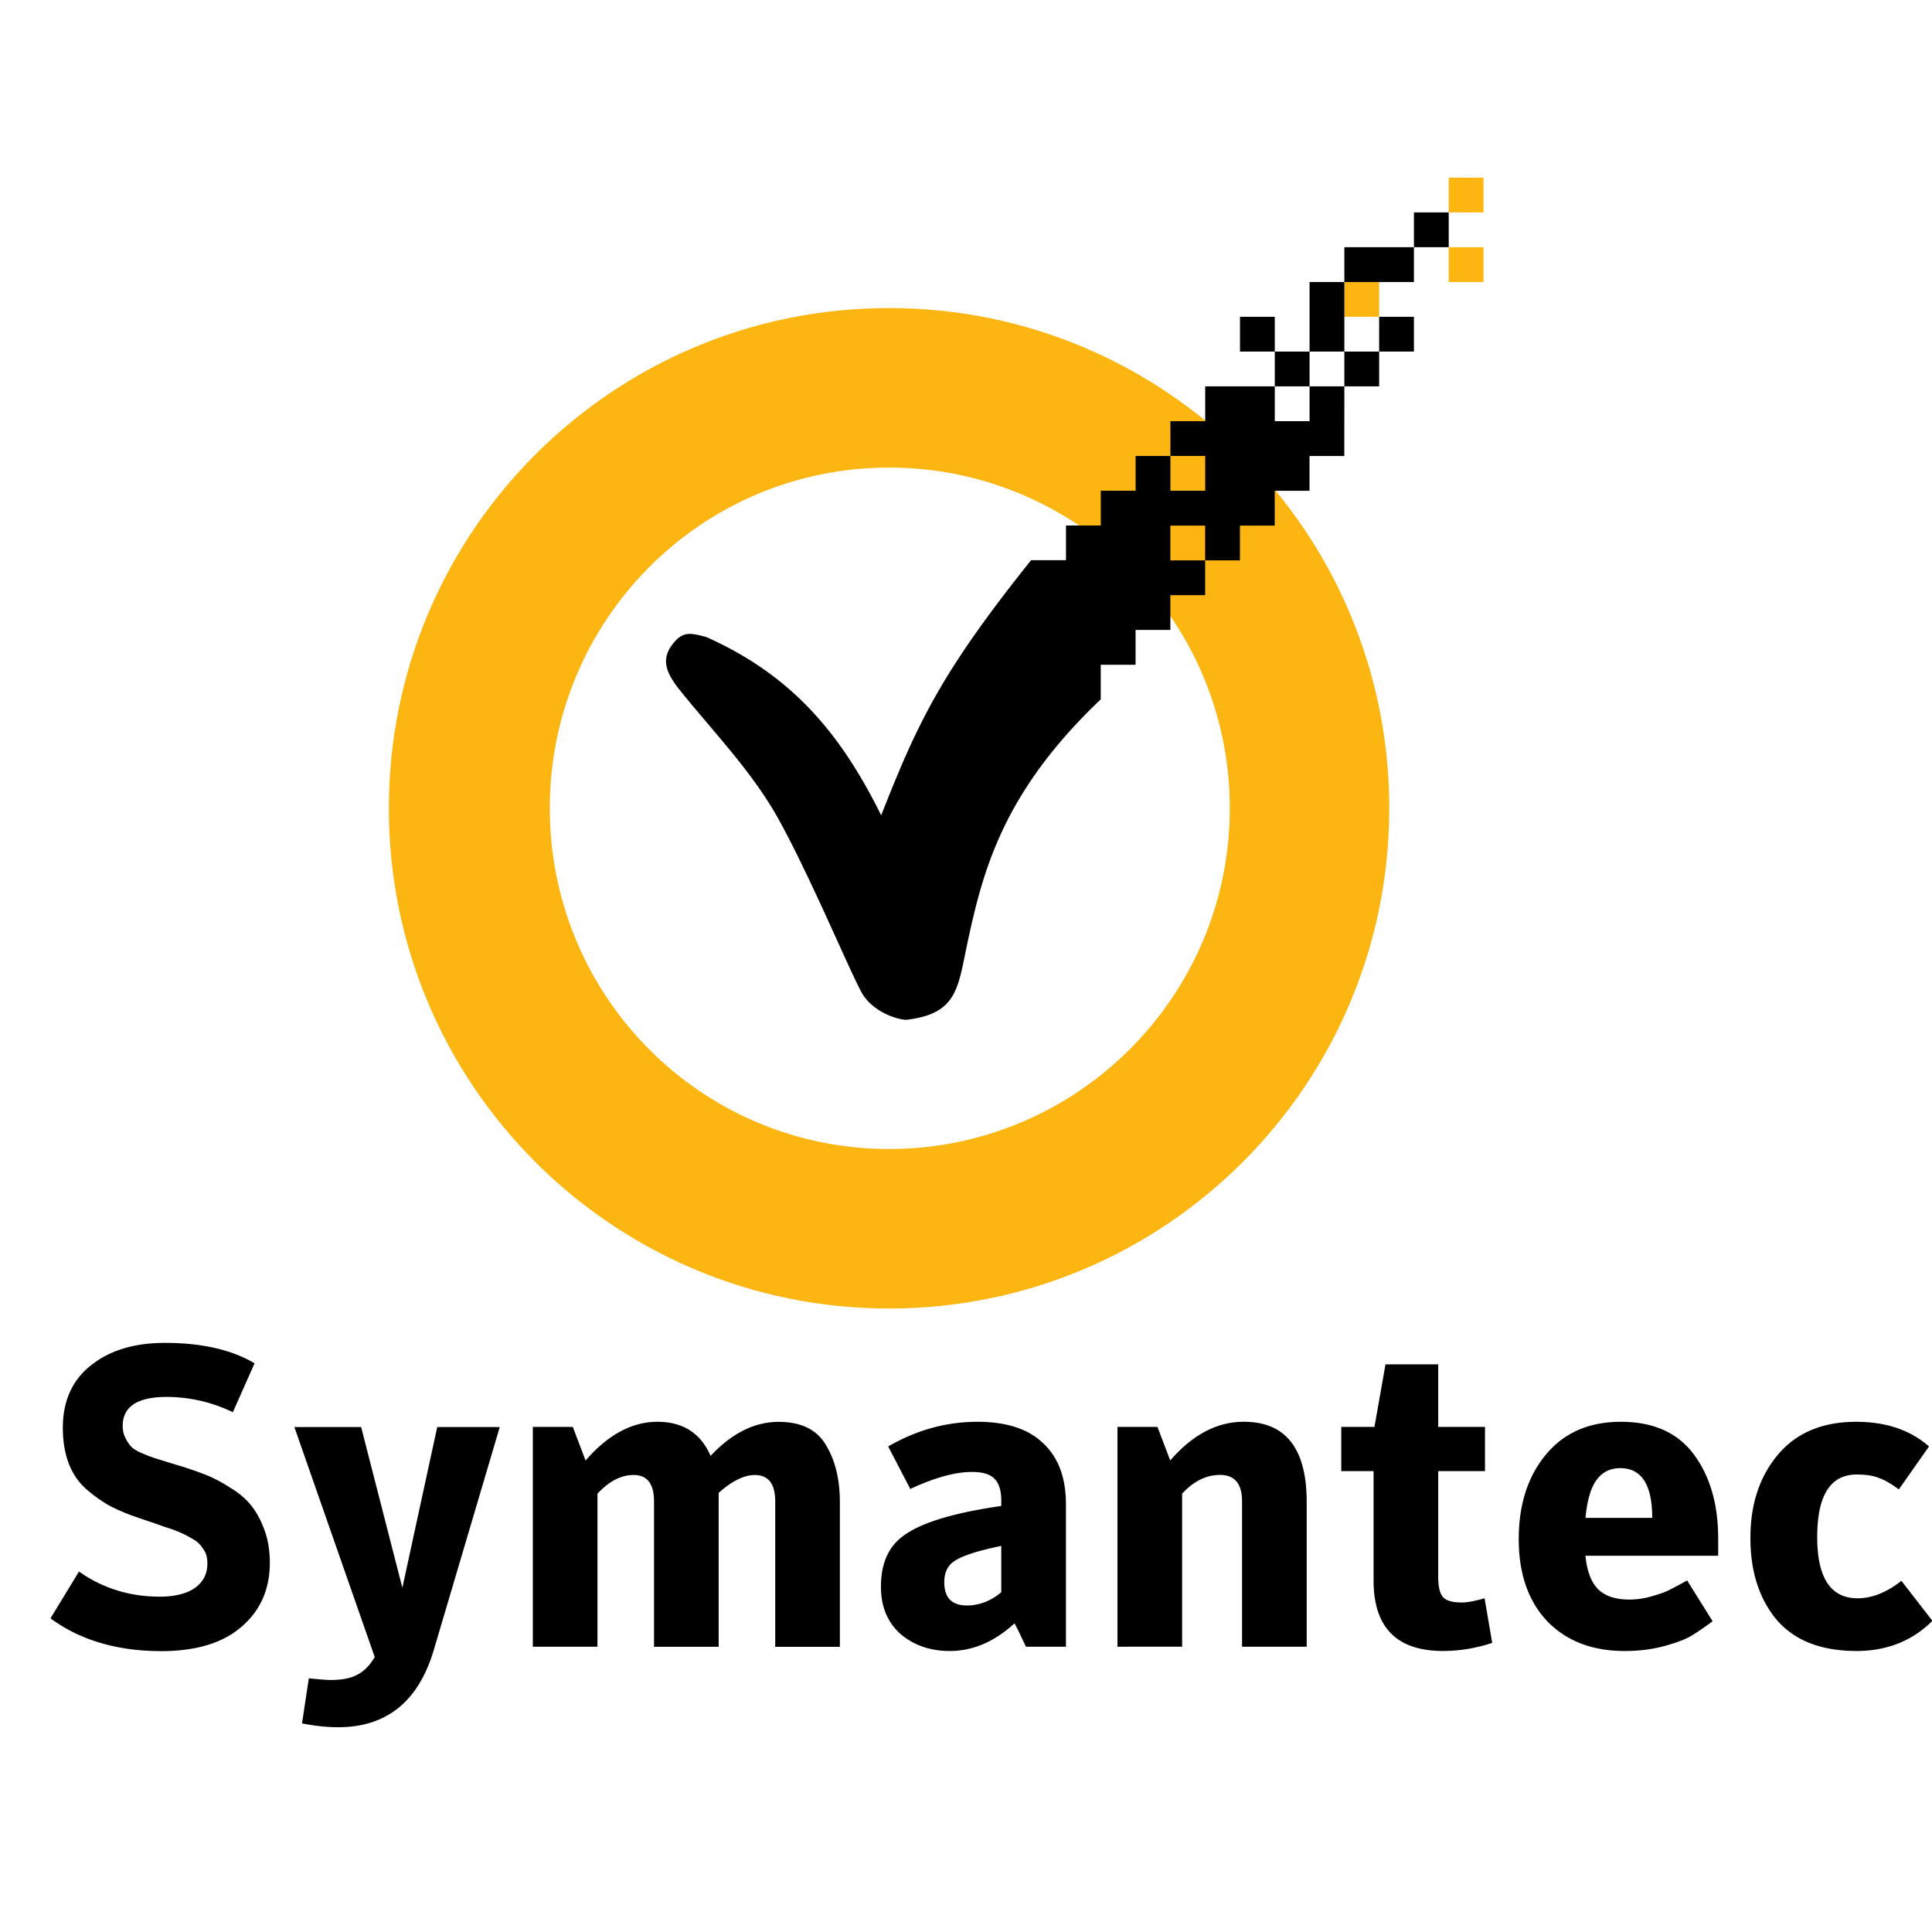 <?xml version="1.0" encoding="UTF-8" standalone="no"?>
<!-- Created with Inkscape (http://www.inkscape.org/) -->

<svg
   xmlns:dc="http://purl.org/dc/elements/1.1/"
   xmlns:cc="http://creativecommons.org/ns#"
   xmlns:rdf="http://www.w3.org/1999/02/22-rdf-syntax-ns#"
   xmlns:svg="http://www.w3.org/2000/svg"
   xmlns="http://www.w3.org/2000/svg"
   xmlns:sodipodi="http://sodipodi.sourceforge.net/DTD/sodipodi-0.dtd"
   xmlns:inkscape="http://www.inkscape.org/namespaces/inkscape"
   width="200"
   height="200"
   viewBox="0 0 52.917 52.917"
   version="1.1"
   id="svg824"
   inkscape:version="0.92.4 (5da689c313, 2019-01-14)"
   sodipodi:docname="symantec-square.svg">
  <defs
     id="defs818">
    <clipPath
       clipPathUnits="userSpaceOnUse"
       id="clipPath824">
      <rect
         style="fill:#0000ff;fill-rule:evenodd"
         id="rect826"
         width="220.737"
         height="59.243"
         x="43.008"
         y="-0.478"
         ry="0.363" />
    </clipPath>
    <clipPath
       clipPathUnits="userSpaceOnUse"
       id="clipPath873">
      <rect
         style="fill:#0000ff;fill-rule:evenodd;stroke-width:0.265"
         id="rect875"
         width="9.827"
         height="10.3"
         x="-69.453"
         y="214.507"
         ry="1.076" />
    </clipPath>
    <clipPath
       clipPathUnits="userSpaceOnUse"
       id="clipPath879">
      <rect
         style="fill:#0000ff;fill-rule:evenodd;stroke-width:0.265"
         id="rect881"
         width="52.539"
         height="11.339"
         x="-55.185"
         y="231.232"
         ry="1.076" />
    </clipPath>
  </defs>
  <sodipodi:namedview
     id="base"
     pagecolor="#ffffff"
     bordercolor="#666666"
     borderopacity="1.0"
     inkscape:pageopacity="0.0"
     inkscape:pageshadow="2"
     inkscape:zoom="2.8"
     inkscape:cx="155.253"
     inkscape:cy="52.312622"
     inkscape:document-units="mm"
     inkscape:current-layer="layer1"
     showgrid="false"
     units="px"
     showguides="true"
     inkscape:guide-bbox="true"
     inkscape:window-width="1920"
     inkscape:window-height="1137"
     inkscape:window-x="-8"
     inkscape:window-y="-8"
     inkscape:window-maximized="1" />
  <g
     inkscape:label="Layer 1"
     inkscape:groupmode="layer"
     id="layer1"
     transform="translate(0,-244.083)">
    <g
       id="g832"
       transform="translate(0,-1.058)">
      <path
         transform="matrix(1.002,0,0,1.002,55.839,49.835)"
         clip-path="url(#clipPath879)"
         inkscape:connector-curvature="0"
         d="m -51.326,240.049 c -1.201,0 -2.208,-0.298 -3.022,-0.895 l 0.779,-1.279 c 0.651,0.457 1.387,0.686 2.208,0.686 0.403,0 0.721,-0.077 0.953,-0.232 0.232,-0.163 0.349,-0.387 0.349,-0.674 0,-0.077 -0.008,-0.147 -0.023,-0.209 a 0.511,0.511 0 0 0 -0.081,-0.174 c -0.039,-0.062 -0.077,-0.112 -0.116,-0.151 a 0.642,0.642 0 0 0 -0.186,-0.139 c -0.077,-0.046 -0.147,-0.085 -0.209,-0.116 a 3.688,3.688 0 0 0 -0.581,-0.221 c -0.077,-0.031 -0.198,-0.074 -0.36,-0.128 -0.163,-0.054 -0.298,-0.101 -0.407,-0.139 a 5.178,5.178 0 0 1 -0.732,-0.314 4.176,4.176 0 0 1 -0.616,-0.442 c -0.209,-0.186 -0.368,-0.418 -0.477,-0.697 -0.108,-0.287 -0.163,-0.612 -0.163,-0.976 0,-0.736 0.256,-1.306 0.767,-1.709 0.511,-0.411 1.186,-0.616 2.022,-0.616 1.007,0 1.825,0.186 2.452,0.558 l -0.593,1.337 a 4.168,4.168 0 0 0 -1.802,-0.418 c -0.806,0 -1.209,0.263 -1.209,0.79 0,0.124 0.023,0.232 0.07,0.325 0.046,0.093 0.097,0.17 0.151,0.232 0.054,0.062 0.151,0.124 0.291,0.186 0.147,0.062 0.267,0.108 0.36,0.139 l 0.488,0.151 0.232,0.07 c 0.271,0.085 0.504,0.167 0.697,0.244 0.194,0.077 0.407,0.19 0.639,0.337 0.232,0.139 0.422,0.298 0.57,0.477 0.147,0.178 0.271,0.403 0.372,0.674 0.101,0.271 0.151,0.573 0.151,0.907 0,0.728 -0.26,1.313 -0.779,1.755 -0.511,0.442 -1.244,0.662 -2.197,0.662 m 5.844,0.163 -2.197,-6.288 h 1.825 l 1.127,4.393 0.953,-4.393 h 1.709 l -1.802,6.09 c -0.418,1.41 -1.29,2.115 -2.615,2.115 -0.31,0 -0.639,-0.035 -0.988,-0.105 l 0.186,-1.232 c 0.31,0.031 0.508,0.046 0.593,0.046 0.318,0 0.566,-0.05 0.744,-0.151 0.178,-0.093 0.333,-0.252 0.465,-0.477 m 9.18,-5.498 c 0.581,-0.62 1.201,-0.93 1.86,-0.93 0.612,0 1.042,0.209 1.29,0.628 0.256,0.418 0.384,0.941 0.384,1.569 v 3.952 h -1.767 v -3.975 c 0,-0.48 -0.186,-0.721 -0.558,-0.721 -0.294,0 -0.624,0.163 -0.988,0.488 v 4.207 h -1.767 v -3.975 c 0,-0.48 -0.186,-0.721 -0.558,-0.721 -0.341,0 -0.67,0.17 -0.988,0.511 v 4.184 h -1.767 v -6.009 h 1.093 l 0.349,0.918 c 0.612,-0.705 1.267,-1.058 1.964,-1.058 0.697,0 1.182,0.31 1.453,0.93 m 7.946,1.371 v -0.151 c 0,-0.271 -0.062,-0.469 -0.186,-0.593 -0.116,-0.124 -0.322,-0.186 -0.616,-0.186 -0.457,0 -1.019,0.155 -1.685,0.465 l -0.604,-1.162 c 0.775,-0.449 1.588,-0.674 2.441,-0.674 0.798,0 1.399,0.198 1.802,0.593 0.411,0.387 0.616,0.941 0.616,1.662 v 3.894 h -1.093 c -0.201,-0.426 -0.306,-0.639 -0.314,-0.639 -0.55,0.504 -1.139,0.755 -1.767,0.755 -0.535,0 -0.984,-0.155 -1.348,-0.465 -0.356,-0.318 -0.535,-0.748 -0.535,-1.29 0,-0.635 0.205,-1.1 0.616,-1.395 0.48,-0.356 1.371,-0.628 2.673,-0.814 m 0,2.359 v -1.267 c -0.767,0.155 -1.232,0.325 -1.395,0.511 -0.108,0.116 -0.163,0.275 -0.163,0.477 0,0.426 0.205,0.639 0.616,0.639 0.341,0 0.655,-0.12 0.941,-0.36 m 3.177,1.488 v -6.009 h 1.093 l 0.349,0.918 c 0.612,-0.705 1.282,-1.058 2.011,-1.058 1.147,0 1.72,0.732 1.72,2.197 v 3.952 h -1.767 v -3.975 c 0,-0.48 -0.201,-0.721 -0.604,-0.721 -0.372,0 -0.717,0.17 -1.034,0.511 v 4.184 z m 7.001,-4.8 h -0.883 v -1.209 h 0.907 l 0.302,-1.709 h 1.441 v 1.709 h 1.279 v 1.209 h -1.279 v 2.894 c 0,0.263 0.043,0.446 0.128,0.546 0.085,0.101 0.26,0.151 0.523,0.151 0.147,0 0.353,-0.039 0.616,-0.116 l 0.209,1.22 c -0.442,0.147 -0.891,0.221 -1.348,0.221 -1.263,0 -1.895,-0.643 -1.895,-1.929 z m 5.792,2.313 c 0.039,0.411 0.151,0.713 0.337,0.907 0.194,0.194 0.48,0.291 0.86,0.291 0.209,0 0.418,-0.031 0.628,-0.093 0.217,-0.062 0.376,-0.12 0.477,-0.174 0.108,-0.054 0.267,-0.139 0.477,-0.256 l 0.697,1.116 c -0.24,0.178 -0.446,0.318 -0.616,0.418 -0.17,0.093 -0.415,0.182 -0.732,0.267 -0.318,0.085 -0.67,0.128 -1.058,0.128 -0.883,0 -1.588,-0.271 -2.115,-0.814 -0.519,-0.55 -0.779,-1.298 -0.779,-2.243 0,-0.945 0.248,-1.716 0.744,-2.313 0.496,-0.597 1.178,-0.895 2.046,-0.895 0.891,0 1.557,0.298 1.999,0.895 0.442,0.597 0.663,1.364 0.663,2.301 v 0.465 z m 0,-1.034 h 1.825 c 0,-0.907 -0.291,-1.36 -0.872,-1.36 -0.279,0 -0.496,0.108 -0.651,0.325 -0.155,0.209 -0.256,0.554 -0.302,1.034 m 7.403,3.638 c -0.961,0 -1.685,-0.283 -2.173,-0.848 -0.48,-0.573 -0.721,-1.321 -0.721,-2.243 0,-0.922 0.252,-1.681 0.755,-2.278 0.504,-0.597 1.217,-0.895 2.139,-0.895 0.814,0 1.476,0.225 1.988,0.674 l -0.825,1.174 c -0.209,-0.155 -0.391,-0.26 -0.546,-0.314 -0.155,-0.062 -0.356,-0.093 -0.604,-0.093 -0.721,0 -1.081,0.57 -1.081,1.709 0,1.116 0.368,1.674 1.104,1.674 0.395,0 0.794,-0.159 1.197,-0.477 l 0.848,1.093 c -0.55,0.55 -1.244,0.825 -2.08,0.825 m -57.171,-8.561 c -1.517,1.895 -1.899,2.728 -2.504,4.261 -0.686,-1.387 -1.504,-2.344 -2.921,-2.978 -0.268,-0.069 -0.4,-0.108 -0.581,0.145 -0.181,0.253 -0.071,0.482 0.146,0.751 0.567,0.705 1.205,1.356 1.647,2.155 0.518,0.937 1.163,2.48 1.38,2.882 0.173,0.319 0.591,0.46 0.752,0.46 0.857,-0.102 0.857,-0.538 1.02,-1.293 0.265,-1.239 0.608,-2.52 2.224,-4.059 v -2.325 z"
         id="path867"
         style="stroke-width:0.775" />
      <g
         transform="matrix(1.64,0,0,1.64,130.177,-162.542)"
         id="g886">
        <path
           style="fill:#fdb511;stroke-width:0.775"
           inkscape:connector-curvature="0"
           d="m -55.181,251.554 v 0.581 h 0.581 v -0.581 z m 0,1.162 v 0.581 h 0.581 v -0.581 z m -1.743,0.581 v 0.581 h 0.581 v -0.581 z m -7.604,0.435 c -4.614,0 -8.354,3.739 -8.354,8.354 0,4.614 3.739,8.355 8.354,8.355 4.614,0 8.354,-3.739 8.354,-8.355 0,-4.615 -3.739,-8.354 -8.353,-8.354 z m 0,2.664 c 3.14,0 5.691,2.55 5.691,5.69 0,3.14 -2.551,5.691 -5.691,5.691 -3.14,0 -5.666,-2.551 -5.666,-5.691 0,-3.14 2.526,-5.69 5.666,-5.69 z"
           id="path2" />
        <path
           inkscape:connector-curvature="0"
           d="m -55.762,252.135 v 0.581 h 0.581 v -0.581 z m 0,0.581 h -1.162 v 0.581 h 1.162 z m -1.162,0.581 h -0.581 v 1.162 h 0.581 z m 0,1.162 v 0.581 h 0.581 v -0.581 z m 0.581,0 h 0.581 v -0.581 h -0.581 z m -0.581,0.581 h -0.581 v 0.581 h -0.581 v -0.581 h -1.162 v 0.581 h -0.581 v 0.581 h 0.581 v 0.581 h -0.581 v -0.581 h -0.581 v 0.581 H -60.992 v 0.581 h -0.581 v 2.325 h 1.162 v -0.581 h 0.581 v -0.581 h 0.581 v -0.581 h -0.581 v -0.581 h 0.581 v 0.581 h 0.581 v -0.581 h 0.581 v -0.581 h 0.581 v -0.581 h 0.581 z m -1.162,0 h 0.581 v -0.581 h -0.581 z m 0,-0.581 v -0.581 h -0.581 v 0.581 z"
           id="path6-1"
           style="stroke-width:0.775" />
        <path
           inkscape:connector-curvature="0"
           d="m -51.326,224.174 c -1.201,0 -2.208,-0.298 -3.022,-0.895 l 0.779,-1.279 c 0.651,0.457 1.387,0.686 2.208,0.686 0.403,0 0.721,-0.077 0.953,-0.232 0.232,-0.163 0.349,-0.387 0.349,-0.674 0,-0.077 -0.008,-0.147 -0.023,-0.209 a 0.511,0.511 0 0 0 -0.081,-0.174 c -0.039,-0.062 -0.077,-0.112 -0.116,-0.151 a 0.642,0.642 0 0 0 -0.186,-0.139 c -0.077,-0.046 -0.147,-0.085 -0.209,-0.116 a 3.688,3.688 0 0 0 -0.581,-0.221 c -0.077,-0.031 -0.198,-0.074 -0.36,-0.128 -0.163,-0.054 -0.298,-0.101 -0.407,-0.139 a 5.178,5.178 0 0 1 -0.732,-0.314 4.176,4.176 0 0 1 -0.616,-0.442 c -0.209,-0.186 -0.368,-0.418 -0.477,-0.697 -0.108,-0.287 -0.163,-0.612 -0.163,-0.976 0,-0.736 0.256,-1.306 0.767,-1.709 0.511,-0.411 1.186,-0.616 2.022,-0.616 1.007,0 1.825,0.186 2.452,0.558 l -0.593,1.337 a 4.168,4.168 0 0 0 -1.802,-0.418 c -0.806,0 -1.209,0.263 -1.209,0.79 0,0.124 0.023,0.232 0.07,0.325 0.046,0.093 0.097,0.17 0.151,0.232 0.054,0.062 0.151,0.124 0.291,0.186 0.147,0.062 0.267,0.108 0.36,0.139 l 0.488,0.151 0.232,0.07 c 0.271,0.085 0.504,0.167 0.697,0.244 0.194,0.077 0.407,0.19 0.639,0.337 0.232,0.139 0.422,0.298 0.57,0.477 0.147,0.178 0.271,0.403 0.372,0.674 0.101,0.271 0.151,0.573 0.151,0.907 0,0.728 -0.26,1.313 -0.779,1.755 -0.511,0.442 -1.244,0.662 -2.197,0.662 m 5.844,0.163 -2.197,-6.288 h 1.825 l 1.127,4.393 0.953,-4.393 h 1.709 l -1.802,6.09 c -0.418,1.41 -1.29,2.115 -2.615,2.115 -0.31,0 -0.639,-0.035 -0.988,-0.105 l 0.186,-1.232 c 0.31,0.031 0.508,0.046 0.593,0.046 0.318,0 0.566,-0.05 0.744,-0.151 0.178,-0.093 0.333,-0.252 0.465,-0.477 m 9.18,-5.498 c 0.581,-0.62 1.201,-0.93 1.86,-0.93 0.612,0 1.042,0.209 1.29,0.628 0.256,0.418 0.384,0.941 0.384,1.569 v 3.952 h -1.767 v -3.975 c 0,-0.48 -0.186,-0.721 -0.558,-0.721 -0.294,0 -0.624,0.163 -0.988,0.488 v 4.207 h -1.767 v -3.975 c 0,-0.48 -0.186,-0.721 -0.558,-0.721 -0.341,0 -0.67,0.17 -0.988,0.511 v 4.184 h -1.767 v -6.009 h 1.093 l 0.349,0.918 c 0.612,-0.705 1.267,-1.058 1.964,-1.058 0.697,0 1.182,0.31 1.453,0.93 m 7.946,1.371 v -0.151 c 0,-0.271 -0.062,-0.469 -0.186,-0.593 -0.116,-0.124 -0.322,-0.186 -0.616,-0.186 -0.457,0 -1.019,0.155 -1.685,0.465 l -0.604,-1.162 c 0.775,-0.449 1.588,-0.674 2.441,-0.674 0.798,0 1.399,0.198 1.802,0.593 0.411,0.387 0.616,0.941 0.616,1.662 v 3.894 h -1.093 c -0.201,-0.426 -0.306,-0.639 -0.314,-0.639 -0.55,0.504 -1.139,0.755 -1.767,0.755 -0.535,0 -0.984,-0.155 -1.348,-0.465 -0.356,-0.318 -0.535,-0.748 -0.535,-1.29 0,-0.635 0.205,-1.1 0.616,-1.395 0.48,-0.356 1.371,-0.628 2.673,-0.814 m 0,2.359 v -1.267 c -0.767,0.155 -1.232,0.325 -1.395,0.511 -0.108,0.116 -0.163,0.275 -0.163,0.477 0,0.426 0.205,0.639 0.616,0.639 0.341,0 0.655,-0.12 0.941,-0.36 m 3.177,1.488 v -6.009 h 1.093 l 0.349,0.918 c 0.612,-0.705 1.282,-1.058 2.011,-1.058 1.147,0 1.72,0.732 1.72,2.197 v 3.952 h -1.767 v -3.975 c 0,-0.48 -0.201,-0.721 -0.604,-0.721 -0.372,0 -0.717,0.17 -1.034,0.511 v 4.184 z m 7.001,-4.8 h -0.883 v -1.209 h 0.907 l 0.302,-1.709 h 1.441 v 1.709 h 1.279 v 1.209 h -1.279 v 2.894 c 0,0.263 0.043,0.446 0.128,0.546 0.085,0.101 0.26,0.151 0.523,0.151 0.147,0 0.353,-0.039 0.616,-0.116 l 0.209,1.22 c -0.442,0.147 -0.891,0.221 -1.348,0.221 -1.263,0 -1.895,-0.643 -1.895,-1.929 z m 5.792,2.313 c 0.039,0.411 0.151,0.713 0.337,0.907 0.194,0.194 0.48,0.291 0.86,0.291 0.209,0 0.418,-0.031 0.628,-0.093 0.217,-0.062 0.376,-0.12 0.477,-0.174 0.108,-0.054 0.267,-0.139 0.477,-0.256 l 0.697,1.116 c -0.24,0.178 -0.446,0.318 -0.616,0.418 -0.17,0.093 -0.415,0.182 -0.732,0.267 -0.318,0.085 -0.67,0.128 -1.058,0.128 -0.883,0 -1.588,-0.271 -2.115,-0.814 -0.519,-0.55 -0.779,-1.298 -0.779,-2.243 0,-0.945 0.248,-1.716 0.744,-2.313 0.496,-0.597 1.178,-0.895 2.046,-0.895 0.891,0 1.557,0.298 1.999,0.895 0.442,0.597 0.663,1.364 0.663,2.301 v 0.465 z m 0,-1.034 h 1.825 c 0,-0.907 -0.291,-1.36 -0.872,-1.36 -0.279,0 -0.496,0.108 -0.651,0.325 -0.155,0.209 -0.256,0.554 -0.302,1.034 m 7.403,3.638 c -0.961,0 -1.685,-0.283 -2.173,-0.848 -0.48,-0.573 -0.721,-1.321 -0.721,-2.243 0,-0.922 0.252,-1.681 0.755,-2.278 0.504,-0.597 1.217,-0.895 2.139,-0.895 0.814,0 1.476,0.225 1.988,0.674 l -0.825,1.174 c -0.209,-0.155 -0.391,-0.26 -0.546,-0.314 -0.155,-0.062 -0.356,-0.093 -0.604,-0.093 -0.721,0 -1.081,0.57 -1.081,1.709 0,1.116 0.368,1.674 1.104,1.674 0.395,0 0.794,-0.159 1.197,-0.477 l 0.848,1.093 c -0.55,0.55 -1.244,0.825 -2.08,0.825 m -57.171,-8.561 c -1.517,1.895 -1.899,2.728 -2.504,4.261 -0.686,-1.387 -1.504,-2.344 -2.921,-2.978 -0.268,-0.069 -0.4,-0.108 -0.581,0.145 -0.181,0.253 -0.071,0.482 0.146,0.751 0.567,0.705 1.205,1.356 1.647,2.155 0.518,0.937 1.163,2.48 1.38,2.882 0.173,0.319 0.591,0.46 0.752,0.46 0.857,-0.102 0.857,-0.538 1.02,-1.293 0.265,-1.239 0.608,-2.52 2.224,-4.059 v -2.325 z"
           id="path869"
           style="stroke-width:0.775"
           clip-path="url(#clipPath873)"
           transform="translate(0,42.333)" />
      </g>
    </g>
  </g>
</svg>
